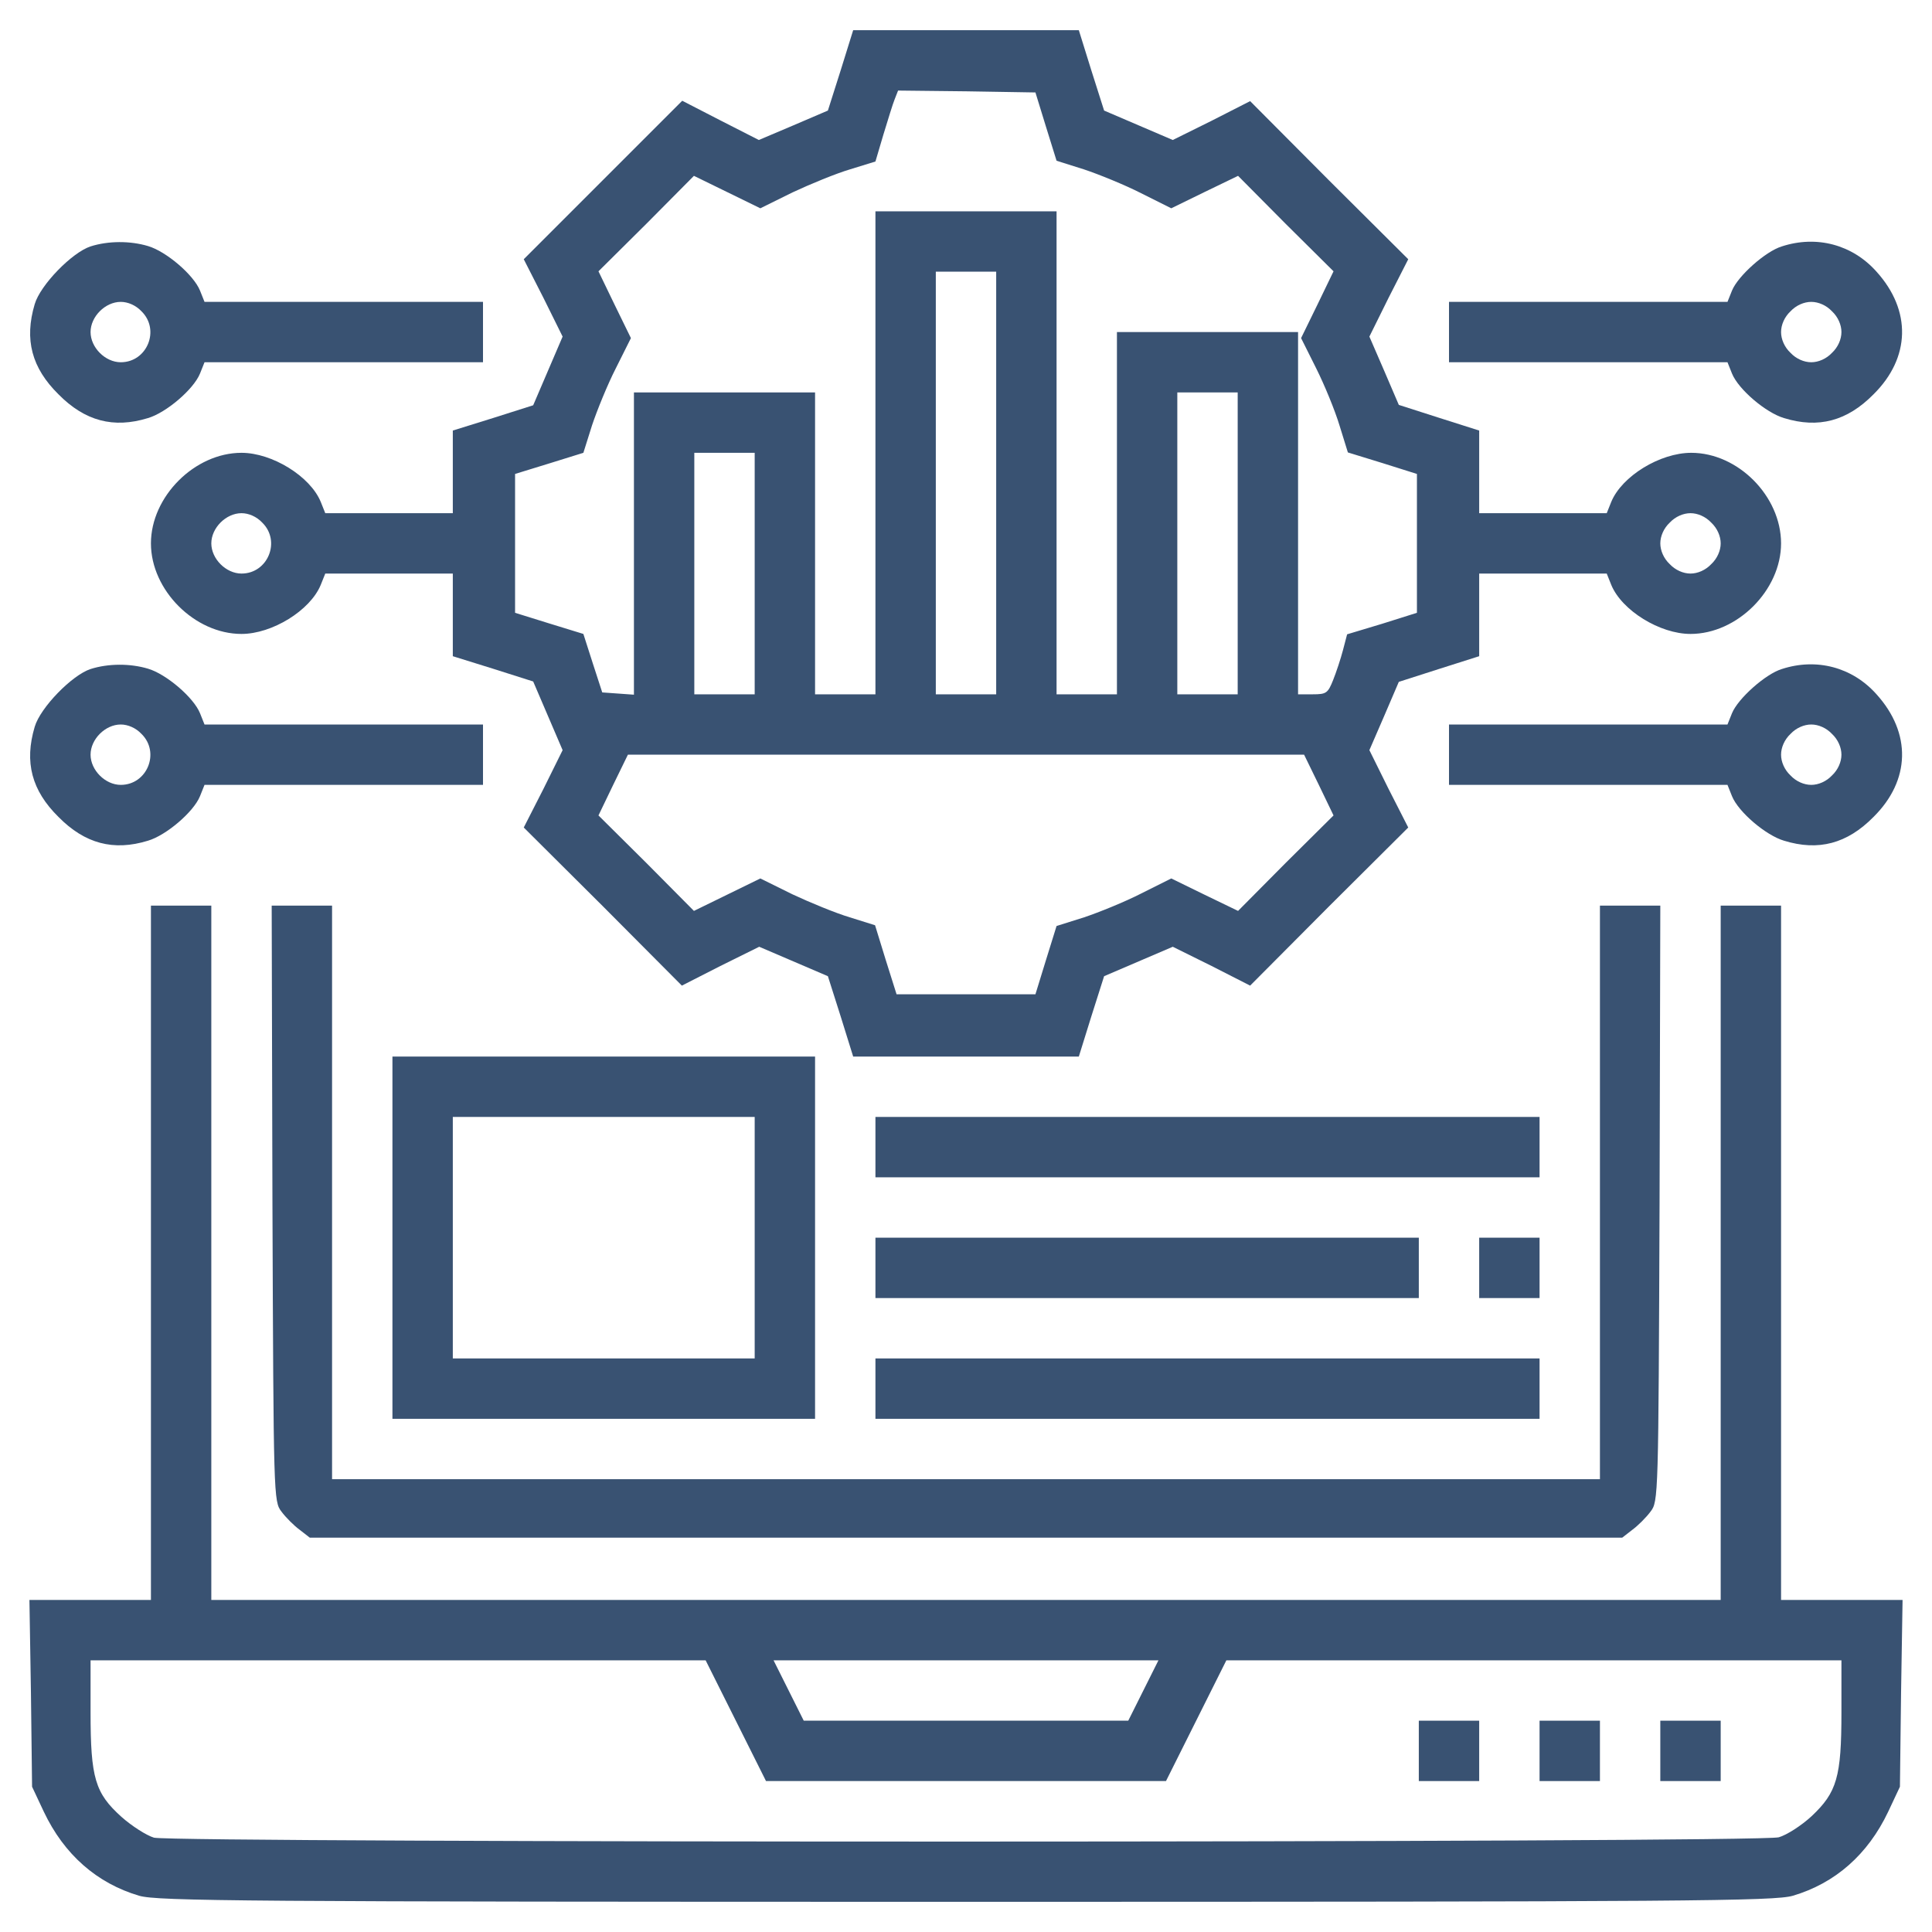 <?xml version="1.0" standalone="no"?>
<!DOCTYPE svg PUBLIC "-//W3C//DTD SVG 20010904//EN"
 "http://www.w3.org/TR/2001/REC-SVG-20010904/DTD/svg10.dtd">
<svg version="1.0"
    xmlns="http://www.w3.org/2000/svg" width="512pt" height="512pt" viewBox="0 0 512 512" preserveAspectRatio="xMidYMid meet">

    <g transform="translate(0,512) scale(0.1,-0.1)" fill="#395272" stroke="none">
        <path d="M2228 4934 l-34 -107 -91 -39 -92 -39 -102 52 -101 52 -210 -210
-210 -210 52 -102 51 -103 -39 -91 -39 -91 -107 -34 -106 -33 0 -109 0 -110
-169 0 -169 0 -12 30 c-28 68 -129 130 -210 130 -124 0 -240 -116 -240 -240 0
-124 116 -240 240 -240 81 0 182 62 210 130 l12 30 169 0 169 0 0 -110 0 -109
106 -33 107 -34 39 -91 39 -91 -51 -103 -52 -102 210 -209 209 -210 102 52
103 51 91 -39 91 -39 34 -107 33 -106 299 0 299 0 33 106 34 107 91 39 91 39
103 -51 102 -52 209 210 210 209 -52 102 -51 103 39 90 39 91 106 34 107 34 0
109 0 110 169 0 169 0 12 -30 c28 -68 129 -130 210 -130 124 0 240 116 240
240 0 125 -114 240 -238 240 -83 0 -184 -62 -212 -130 l-12 -30 -169 0 -169 0
0 110 0 109 -107 34 -106 34 -39 91 -39 90 51 103 52 102 -210 209 -209 210
-102 -52 -103 -51 -91 39 -91 39 -34 107 -33 106 -299 0 -299 0 -33 -106z
m544 -150 l28 -90 73 -23 c39 -13 108 -41 151 -63 l80 -40 88 43 89 43 126
-127 127 -126 -43 -89 -43 -88 40 -80 c22 -44 50 -112 62 -152 l22 -71 91 -28
92 -29 0 -184 0 -184 -92 -29 -93 -28 -11 -42 c-6 -23 -18 -59 -26 -79 -14
-35 -18 -38 -54 -38 l-39 0 0 480 0 480 -240 0 -240 0 0 -480 0 -480 -80 0
-80 0 0 640 0 640 -240 0 -240 0 0 -640 0 -640 -80 0 -80 0 0 400 0 400 -240
0 -240 0 0 -401 0 -400 -42 3 -42 3 -25 77 -25 78 -91 28 -90 28 0 184 0 184
91 28 90 28 23 73 c13 39 41 108 63 151 l40 80 -43 88 -43 89 127 126 126 127
88 -43 88 -43 85 42 c47 22 115 50 152 61 l68 21 21 71 c12 39 25 82 30 94 l9
23 182 -2 182 -3 28 -91z m-132 -944 l0 -560 -80 0 -80 0 0 560 0 560 80 0 80
0 0 -560z m640 -160 l0 -400 -80 0 -80 0 0 400 0 400 80 0 80 0 0 -400z
m-1280 -80 l0 -320 -80 0 -80 0 0 320 0 320 80 0 80 0 0 -320z m-1305 135 c50
-49 15 -135 -55 -135 -41 0 -80 39 -80 80 0 41 39 80 80 80 19 0 40 -9 55 -25z
m3840 0 c16 -15 25 -36 25 -55 0 -19 -9 -40 -25 -55 -15 -16 -36 -25 -55 -25
-19 0 -40 9 -55 25 -16 15 -25 36 -25 55 0 19 9 40 25 55 15 16 36 25 55 25
19 0 40 -9 55 -25z m-1040 -695 l39 -81 -127 -126 -126 -127 -89 43 -88 43
-80 -40 c-43 -22 -112 -50 -151 -63 l-73 -23 -28 -90 -28 -91 -184 0 -184 0
-29 92 -28 91 -67 21 c-37 11 -105 39 -152 61 l-85 42 -88 -43 -88 -43 -126
127 -127 126 39 81 39 80 896 0 896 0 39 -80z"/>
        <path d="M240 4467 c-49 -16 -133 -102 -148 -153 -28 -94 -8 -169 63 -239 70
-71 146 -91 237 -63 48 14 121 76 138 118 l12 30 369 0 369 0 0 80 0 80 -369
0 -369 0 -12 30 c-17 42 -90 104 -138 118 -47 14 -105 14 -152 -1z m135 -172
c50 -49 15 -135 -55 -135 -41 0 -80 39 -80 80 0 41 39 80 80 80 19 0 40 -9 55
-25z"/>
        <path d="M4722 4467 c-43 -13 -116 -78 -132 -117 l-12 -30 -369 0 -369 0 0
-80 0 -80 369 0 369 0 12 -30 c17 -42 90 -104 138 -118 91 -28 167 -8 237 63
98 97 101 222 8 325 -64 72 -159 97 -251 67z m133 -172 c16 -15 25 -36 25 -55
0 -19 -9 -40 -25 -55 -15 -16 -36 -25 -55 -25 -19 0 -40 9 -55 25 -16 15 -25
36 -25 55 0 19 9 40 25 55 15 16 36 25 55 25 19 0 40 -9 55 -25z"/>
        <path d="M240 3347 c-49 -16 -133 -102 -148 -153 -28 -94 -8 -169 63 -239 70
-71 146 -91 237 -63 48 14 121 76 138 118 l12 30 369 0 369 0 0 80 0 80 -369
0 -369 0 -12 30 c-17 42 -90 104 -138 118 -47 14 -105 14 -152 -1z m135 -172
c50 -49 15 -135 -55 -135 -41 0 -80 39 -80 80 0 41 39 80 80 80 19 0 40 -9 55
-25z"/>
        <path d="M4722 3347 c-43 -13 -116 -78 -132 -117 l-12 -30 -369 0 -369 0 0
-80 0 -80 369 0 369 0 12 -30 c17 -42 90 -104 138 -118 91 -28 167 -8 237 63
98 97 101 222 8 325 -64 72 -159 97 -251 67z m133 -172 c16 -15 25 -36 25 -55
0 -19 -9 -40 -25 -55 -15 -16 -36 -25 -55 -25 -19 0 -40 9 -55 25 -16 15 -25
36 -25 55 0 19 9 40 25 55 15 16 36 25 55 25 19 0 40 -9 55 -25z"/>
        <path d="M400 1800 l0 -920 -161 0 -161 0 4 -247 3 -248 31 -66 c54 -114 141
-190 253 -223 49 -14 269 -16 2191 -16 1922 0 2142 2 2191 16 112 33 199 109
253 223 l31 66 3 248 4 247 -161 0 -161 0 0 920 0 920 -80 0 -80 0 0 -920 0
-920 -2000 0 -2000 0 0 920 0 920 -80 0 -80 0 0 -920z m1550 -1240 l80 -160
530 0 530 0 80 160 80 160 815 0 815 0 0 -138 c0 -171 -12 -212 -79 -275 -27
-25 -66 -50 -87 -56 -53 -15 -4253 -15 -4306 -1 -20 6 -59 31 -86 55 -70 63
-82 103 -82 277 l0 138 815 0 815 0 80 -160z m1080 80 l-40 -80 -430 0 -430 0
-40 80 -40 80 510 0 510 0 -40 -80z"/>
        <path d="M3760 480 l0 -80 80 0 80 0 0 80 0 80 -80 0 -80 0 0 -80z"/>
        <path d="M4080 480 l0 -80 80 0 80 0 0 80 0 80 -80 0 -80 0 0 -80z"/>
        <path d="M4400 480 l0 -80 80 0 80 0 0 80 0 80 -80 0 -80 0 0 -80z"/>
        <path d="M722 1931 c3 -780 3 -790 24 -817 11 -15 33 -37 48 -48 l27 -21 1739
0 1739 0 27 21 c15 11 37 33 48 48 21 27 21 37 24 817 l2 789 -80 0 -80 0 0
-760 0 -760 -1680 0 -1680 0 0 760 0 760 -80 0 -80 0 2 -789z"/>
        <path d="M1040 1840 l0 -480 560 0 560 0 0 480 0 480 -560 0 -560 0 0 -480z
m960 0 l0 -320 -400 0 -400 0 0 320 0 320 400 0 400 0 0 -320z"/>
        <path d="M2320 2080 l0 -80 880 0 880 0 0 80 0 80 -880 0 -880 0 0 -80z"/>
        <path d="M2320 1760 l0 -80 720 0 720 0 0 80 0 80 -720 0 -720 0 0 -80z"/>
        <path d="M3920 1760 l0 -80 80 0 80 0 0 80 0 80 -80 0 -80 0 0 -80z"/>
        <path d="M2320 1440 l0 -80 880 0 880 0 0 80 0 80 -880 0 -880 0 0 -80z"/>
    </g>
</svg>
